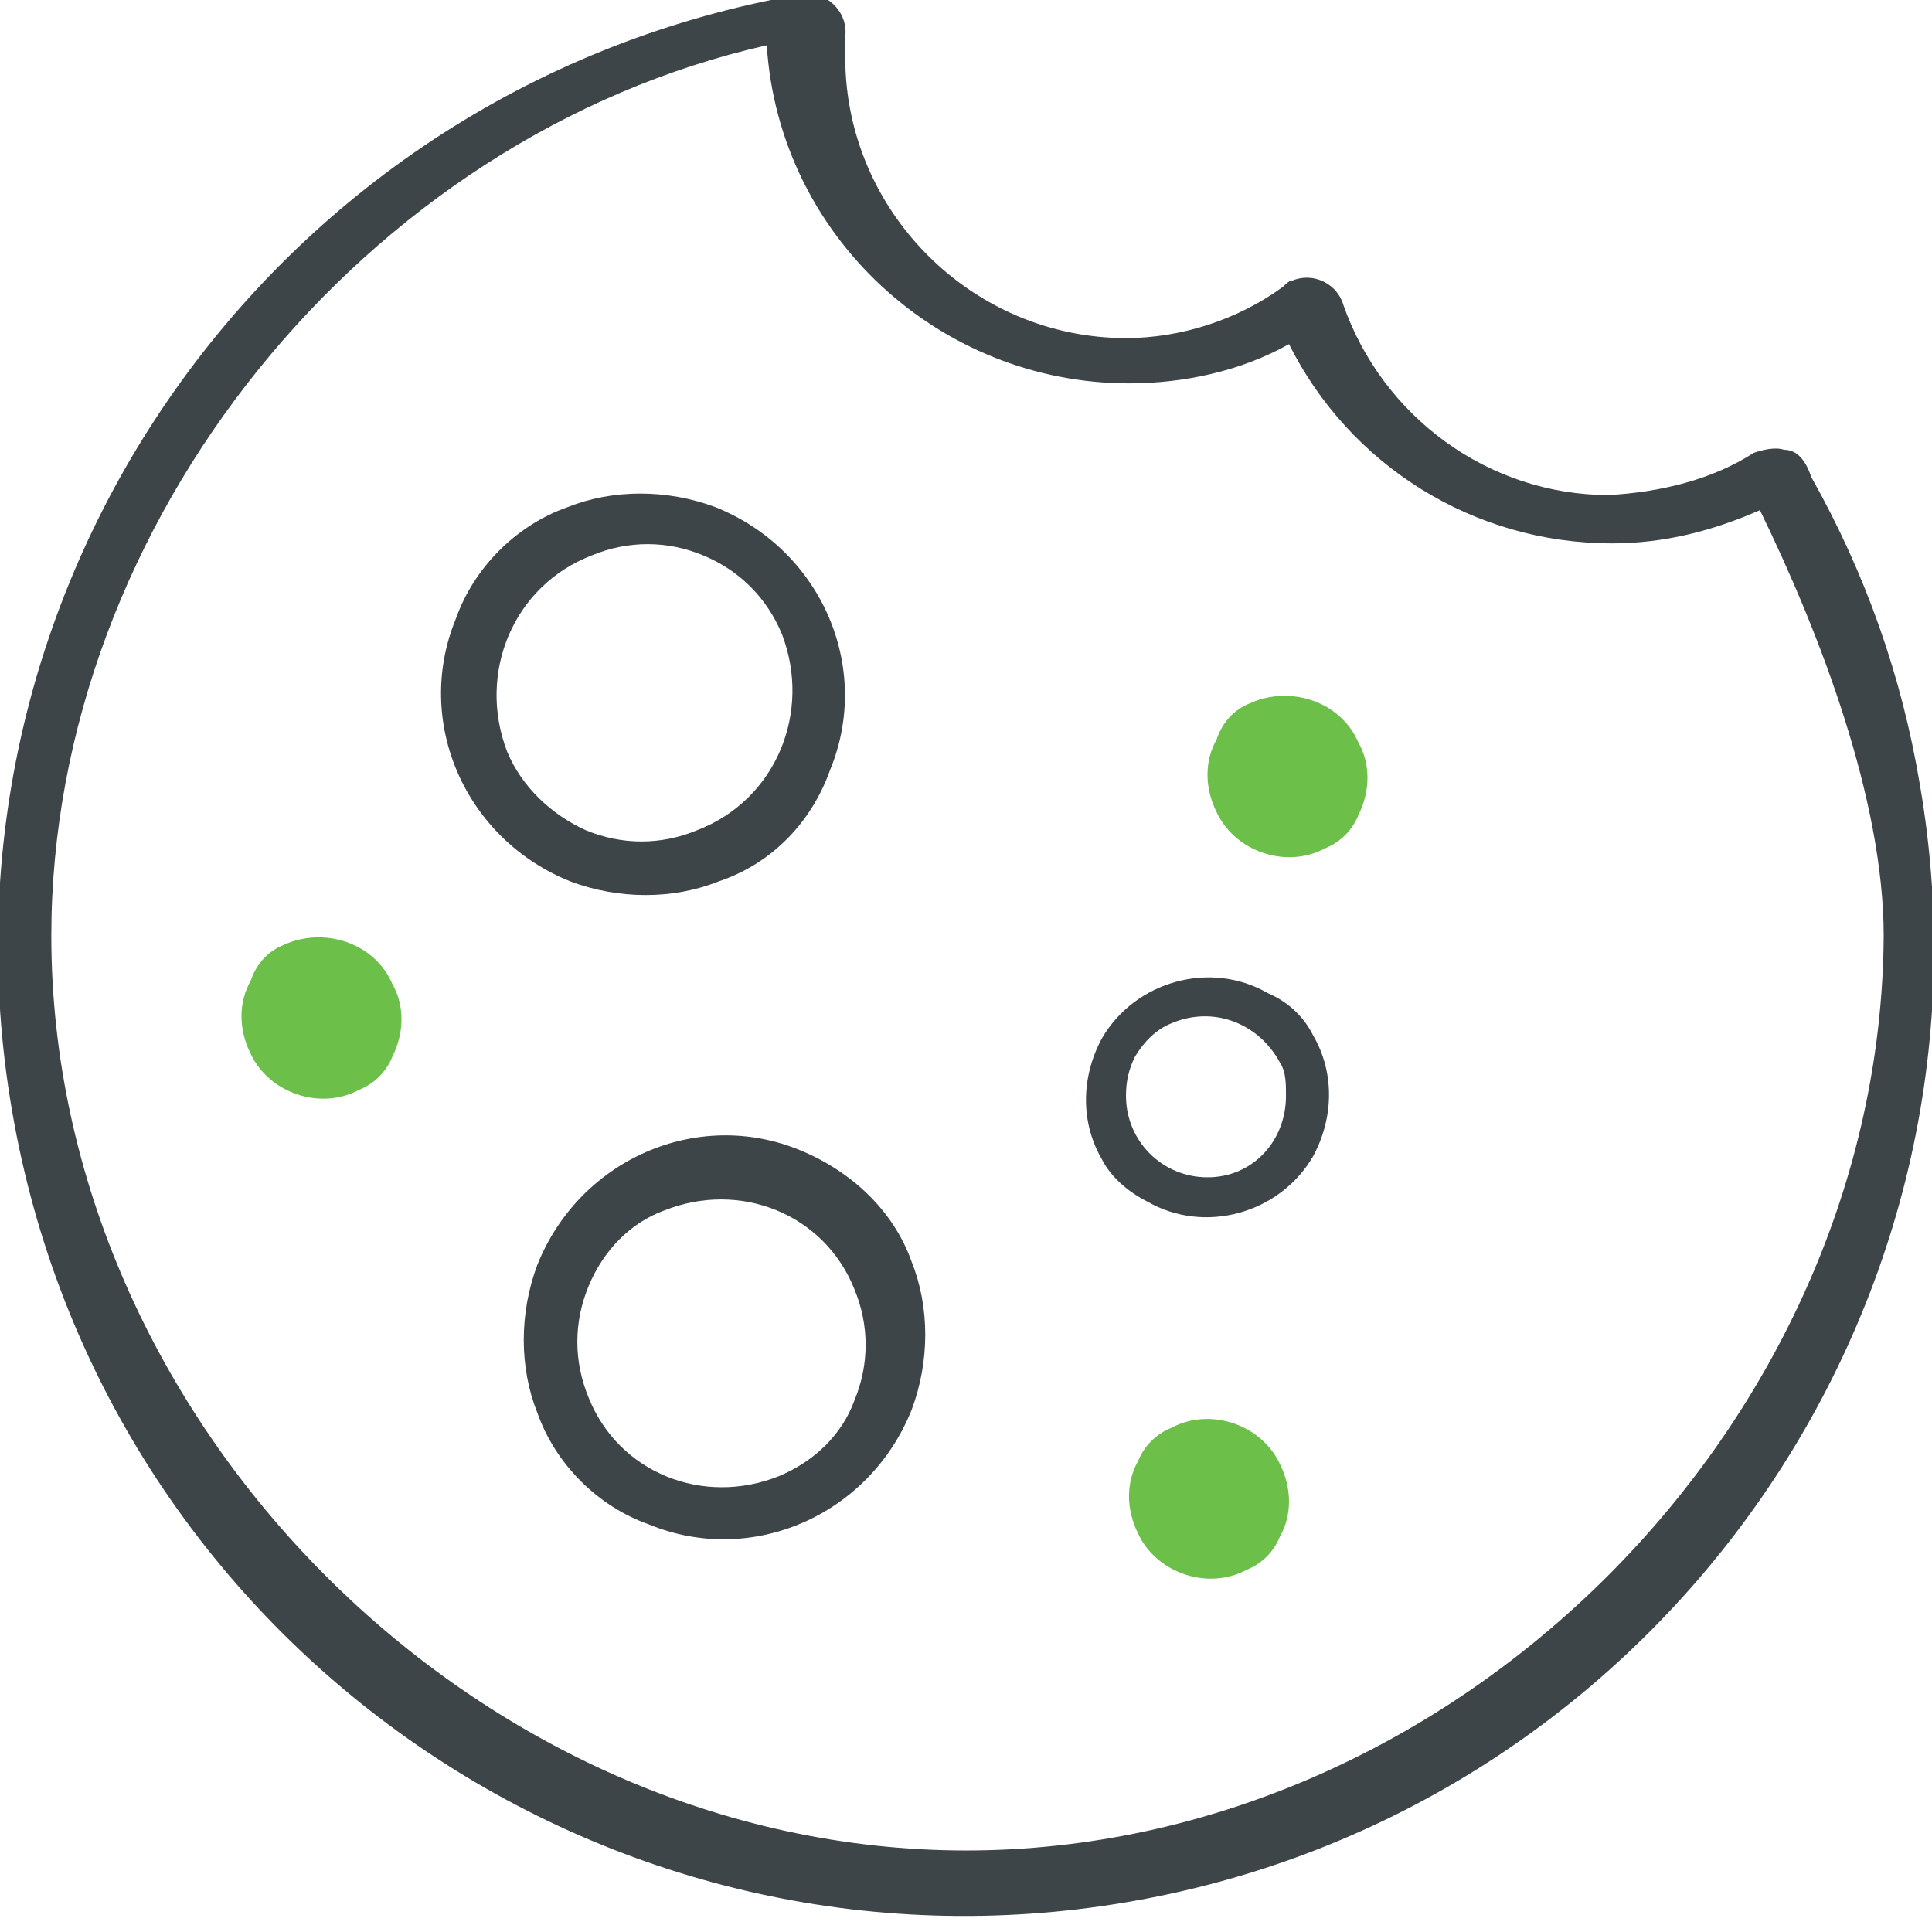 <?xml version="1.0" encoding="utf-8"?>
<!-- Generator: Adobe Illustrator 19.1.0, SVG Export Plug-In . SVG Version: 6.00 Build 0)  -->
<svg version="1.1" id="Layer_1" xmlns="http://www.w3.org/2000/svg" xmlns:xlink="http://www.w3.org/1999/xlink" x="0px" y="0px"
	 viewBox="-183 113 64 64" style="enable-background:new -183 113 64 64;" xml:space="preserve">
<style type="text/css">
	.st0{fill:#3E4548;}
	.st1{fill:#6CC04A;}
	.st2{fill:none;}
</style>
<g id="Outline_Icons">
	<path class="st0" d="M-123.9,127.9c-0.3-0.1-0.7,0-1,0.1c-1.4,0.9-3.1,1.3-4.8,1.4c-4,0-7.5-2.6-8.8-6.3c-0.2-0.7-1-1.1-1.7-0.8
		c-0.1,0-0.2,0.1-0.3,0.2c-1.5,1.1-3.4,1.7-5.2,1.7c-5.1,0-9.3-4.2-9.3-9.3c0-0.1,0-0.2,0-0.3v-0.4c0.1-0.7-0.5-1.4-1.2-1.4
		c-0.1,0-0.2,0-0.2,0c-17.5,3-29.2,19.6-26.2,37c3,17.5,19.6,29.2,37,26.2s29.2-19.6,26.2-37c-0.6-3.6-1.8-7-3.6-10.2
		C-123.2,128.2-123.5,127.9-123.9,127.9z M-151,174.3c-16.2,0-30.3-14.2-30.3-30.3c0-13.7,10.4-26.5,23.7-29.5
		c0.4,6.3,5.7,11.2,12,11.2c1.8,0,3.7-0.4,5.3-1.3c2,4,6.1,6.6,10.7,6.6c1.7,0,3.3-0.4,4.9-1.1c2,4.1,4.1,9.6,4.1,14.1
		C-120.7,160.2-134.8,174.3-151,174.3z"/>
	<path class="st0" d="M-155.5,138.5c1.4-3.4-0.3-7.3-3.8-8.7c-1.6-0.6-3.4-0.6-4.9,0c-1.7,0.6-3.1,2-3.7,3.7
		c-1.4,3.4,0.3,7.3,3.8,8.7c1.6,0.6,3.4,0.6,4.9,0C-157.4,141.6-156.1,140.2-155.5,138.5z M-166.2,137.9c-1-2.6,0.2-5.5,2.8-6.5
		c1.2-0.5,2.5-0.5,3.7,0s2.1,1.4,2.6,2.6c1,2.6-0.2,5.5-2.8,6.5c-1.2,0.5-2.5,0.5-3.7,0C-164.7,140-165.7,139.1-166.2,137.9z"/>
	<path class="st0" d="M-141,145.9c-1.9-1.1-4.4-0.4-5.5,1.5c-0.7,1.3-0.7,2.8,0,4c0.3,0.6,0.9,1.1,1.5,1.4c1.9,1.1,4.4,0.4,5.5-1.5
		c0.7-1.3,0.7-2.8,0-4C-139.8,146.7-140.3,146.2-141,145.9z M-143,152c-1.5,0-2.7-1.2-2.7-2.7c0-0.5,0.1-0.9,0.3-1.3
		c0.3-0.5,0.7-0.9,1.2-1.1c1.4-0.6,2.9,0,3.6,1.3c0.2,0.3,0.2,0.7,0.2,1.1C-140.4,150.8-141.5,152-143,152z"/>
	<path class="st0" d="M-156.5,151.1c-3.4-1.4-7.3,0.3-8.7,3.8c-0.6,1.6-0.6,3.4,0,4.9c0.6,1.7,2,3.1,3.7,3.7
		c3.4,1.4,7.3-0.3,8.7-3.8c0.6-1.6,0.6-3.4,0-4.9C-153.4,153.1-154.8,151.8-156.5,151.1z M-157.2,161.9c-2.5,1-5.3-0.1-6.3-2.6
		c-0.5-1.2-0.5-2.5,0-3.7s1.4-2.1,2.5-2.5c2.5-1,5.3,0.1,6.3,2.6c0.5,1.2,0.5,2.5,0,3.7C-155.1,160.5-156,161.4-157.2,161.9z"/>
	<path class="st1" d="M-141.6,136.3c1.3-0.6,3-0.1,3.6,1.3c0.4,0.7,0.4,1.6,0,2.4c-0.2,0.5-0.6,0.9-1.1,1.1c-1.3,0.7-3,0.1-3.6-1.2
		c-0.4-0.8-0.4-1.7,0-2.4C-142.5,136.9-142.1,136.5-141.6,136.3z"/>
	<path class="st1" d="M-173.6,144.3c1.3-0.6,3-0.1,3.6,1.3c0.4,0.7,0.4,1.6,0,2.4c-0.2,0.5-0.6,0.9-1.1,1.1c-1.3,0.7-3,0.1-3.6-1.2
		c-0.4-0.8-0.4-1.7,0-2.4C-174.5,144.9-174.1,144.5-173.6,144.3z"/>
	<path class="st1" d="M-144.2,160.3c1.3-0.7,3-0.1,3.6,1.2c0.4,0.8,0.4,1.7,0,2.4c-0.2,0.5-0.6,0.9-1.1,1.1c-1.3,0.7-3,0.1-3.6-1.2
		c-0.4-0.8-0.4-1.7,0-2.4C-145.1,160.9-144.7,160.5-144.2,160.3z"/>
</g>
<g id="invisible_shape">
	<rect x="-183" y="112" class="st2" width="64" height="64"/>
</g>
</svg>
